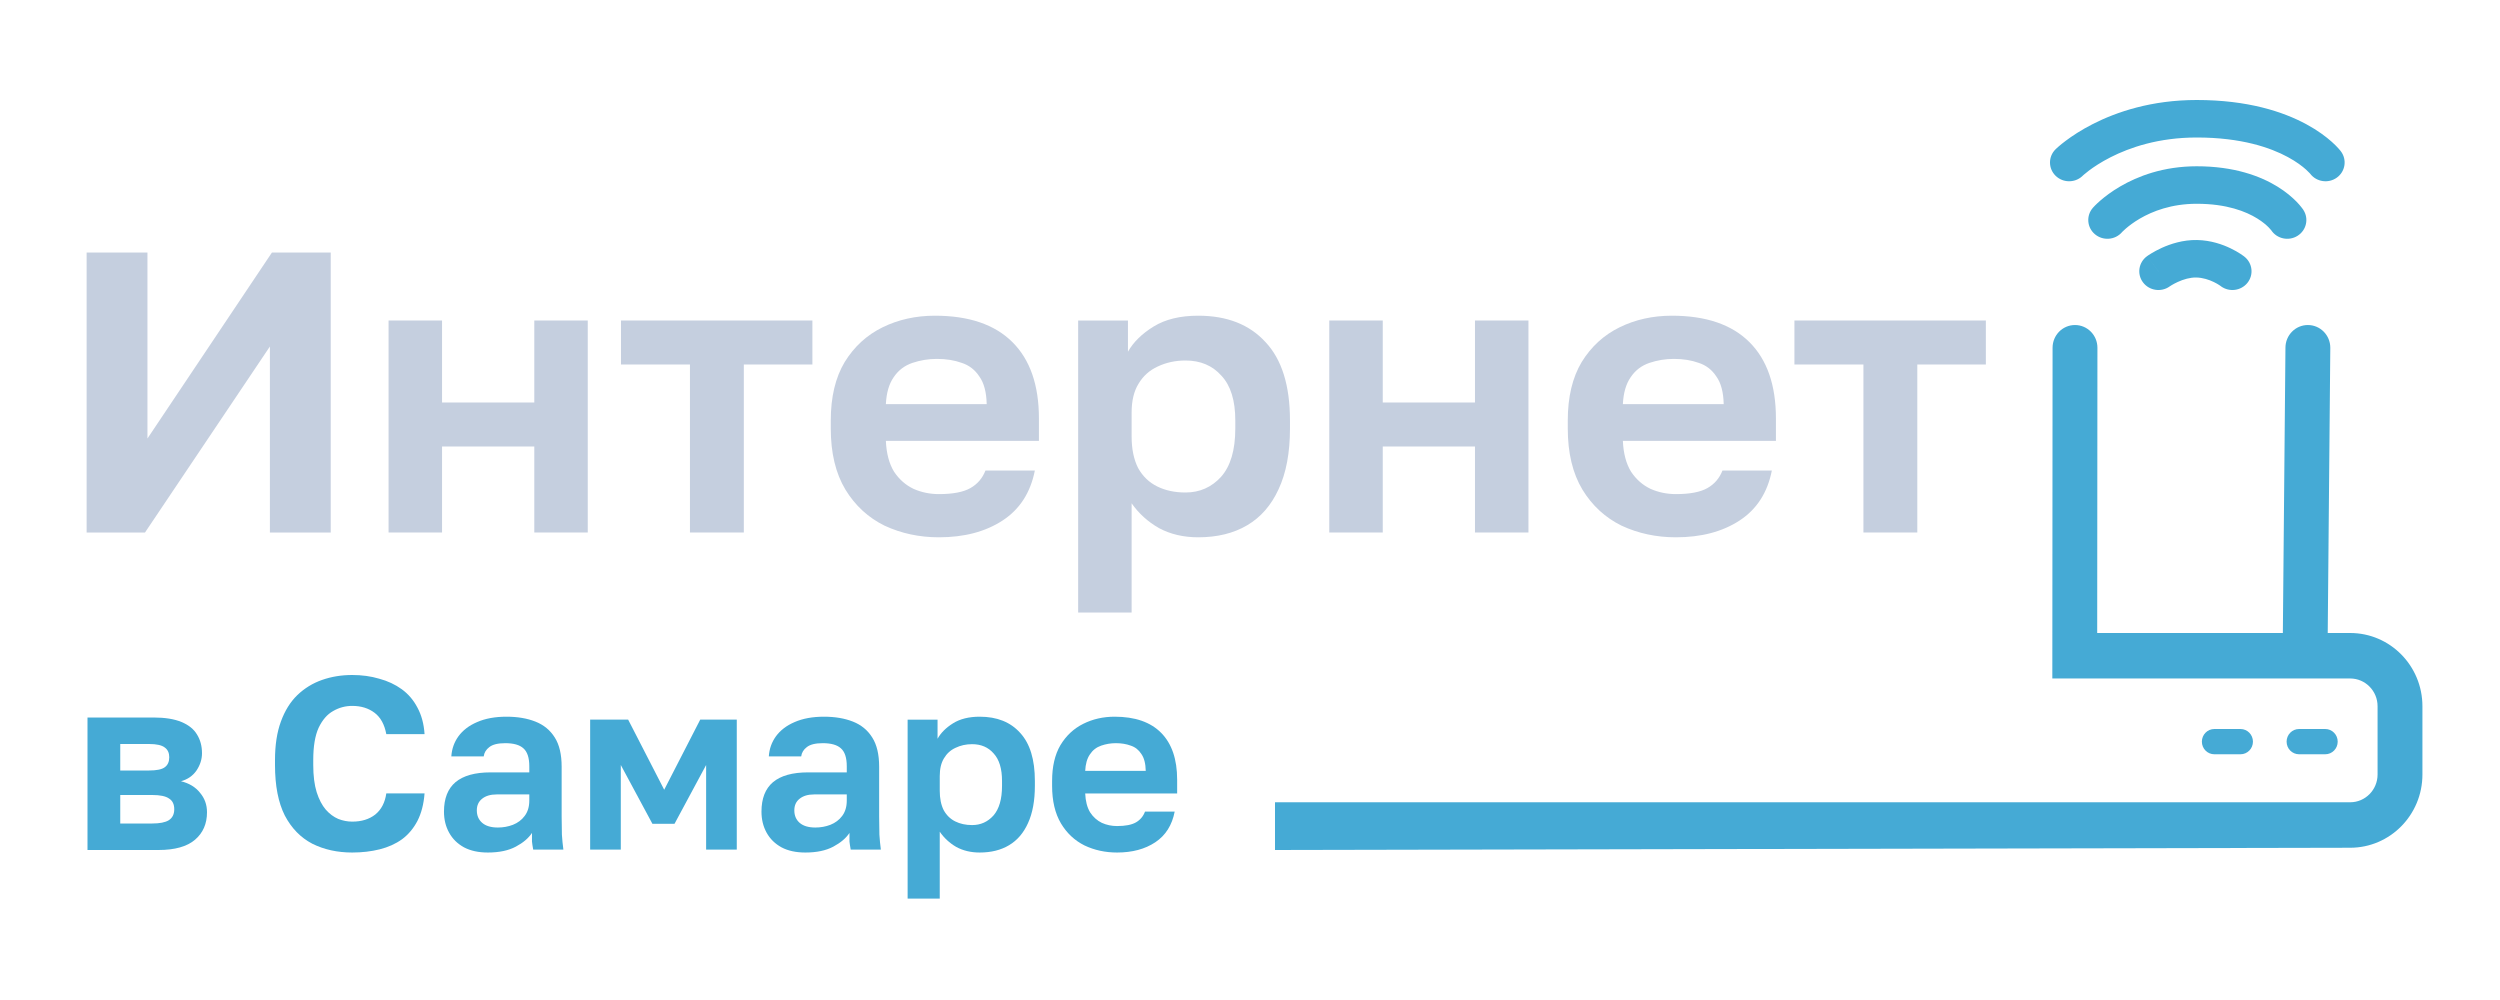 <svg width="100" height="40" viewBox="0 0 100 40" fill="none" xmlns="http://www.w3.org/2000/svg">
<path d="M3.5 34V28.7H6.14C6.6 28.7 6.973 28.76 7.26 28.88C7.547 29 7.753 29.166 7.88 29.38C8.013 29.593 8.08 29.843 8.08 30.13C8.08 30.37 8.007 30.6 7.86 30.82C7.713 31.033 7.507 31.176 7.24 31.25C7.567 31.33 7.82 31.483 8 31.71C8.187 31.93 8.28 32.19 8.28 32.49C8.28 32.95 8.12 33.316 7.8 33.59C7.48 33.863 6.993 34 6.34 34H3.5ZM4.81 32.94H6.09C6.39 32.94 6.61 32.896 6.75 32.81C6.897 32.716 6.97 32.57 6.97 32.37C6.97 32.17 6.9 32.026 6.76 31.94C6.627 31.846 6.403 31.8 6.09 31.8H4.81V32.94ZM4.81 30.82H5.96C6.267 30.82 6.477 30.776 6.59 30.69C6.71 30.603 6.77 30.47 6.77 30.29C6.77 30.116 6.71 29.986 6.59 29.9C6.47 29.806 6.26 29.76 5.96 29.76H4.81V30.82Z" fill="#45AAD5"/>
<path d="M44.683 34.101C44.212 34.101 43.777 34.007 43.379 33.817C42.986 33.621 42.672 33.327 42.437 32.934C42.202 32.536 42.084 32.035 42.084 31.434V31.238C42.084 30.662 42.195 30.185 42.417 29.806C42.646 29.427 42.95 29.142 43.33 28.953C43.709 28.763 44.127 28.668 44.585 28.668C45.402 28.668 46.023 28.884 46.448 29.316C46.873 29.747 47.086 30.372 47.086 31.189V31.738H43.408C43.421 32.045 43.486 32.297 43.604 32.493C43.728 32.683 43.885 32.823 44.075 32.915C44.264 33 44.467 33.042 44.683 33.042C45.016 33.042 45.268 32.993 45.438 32.895C45.608 32.797 45.729 32.653 45.801 32.464H46.987C46.883 33.006 46.625 33.415 46.213 33.69C45.801 33.964 45.291 34.101 44.683 34.101ZM44.634 29.727C44.431 29.727 44.235 29.76 44.045 29.826C43.856 29.891 43.705 30.009 43.594 30.179C43.483 30.342 43.421 30.561 43.408 30.836H45.83C45.824 30.541 45.765 30.316 45.654 30.159C45.549 29.996 45.409 29.884 45.232 29.826C45.056 29.76 44.856 29.727 44.634 29.727Z" fill="#45AAD5"/>
<path d="M36.305 35.945V28.786H37.502V29.551C37.632 29.316 37.838 29.11 38.12 28.933C38.401 28.757 38.757 28.668 39.188 28.668C39.882 28.668 40.421 28.884 40.807 29.316C41.199 29.741 41.395 30.381 41.395 31.238V31.434C41.395 32.029 41.303 32.526 41.12 32.925C40.944 33.317 40.692 33.611 40.365 33.807C40.038 34.003 39.646 34.101 39.188 34.101C38.835 34.101 38.522 34.026 38.247 33.876C37.979 33.719 37.76 33.516 37.59 33.268V35.945H36.305ZM38.884 33.003C39.224 33.003 39.509 32.876 39.738 32.621C39.967 32.359 40.081 31.963 40.081 31.434V31.238C40.081 30.747 39.97 30.381 39.747 30.139C39.532 29.891 39.244 29.767 38.884 29.767C38.642 29.767 38.42 29.816 38.218 29.914C38.021 30.005 37.868 30.146 37.757 30.335C37.645 30.519 37.59 30.754 37.59 31.042V31.63C37.59 31.937 37.642 32.196 37.747 32.405C37.858 32.608 38.012 32.758 38.208 32.856C38.404 32.954 38.629 33.003 38.884 33.003Z" fill="#45AAD5"/>
<path d="M32.214 34.101C31.841 34.101 31.524 34.033 31.263 33.895C31.001 33.752 30.802 33.556 30.664 33.307C30.527 33.059 30.459 32.778 30.459 32.464C30.459 31.941 30.612 31.548 30.919 31.287C31.233 31.025 31.701 30.895 32.322 30.895H33.871V30.649C33.871 30.309 33.793 30.071 33.636 29.933C33.486 29.796 33.244 29.727 32.91 29.727C32.616 29.727 32.404 29.78 32.273 29.884C32.142 29.983 32.067 30.107 32.047 30.257H30.753C30.772 29.956 30.867 29.688 31.037 29.453C31.214 29.211 31.462 29.021 31.782 28.884C32.109 28.74 32.502 28.668 32.959 28.668C33.404 28.668 33.79 28.734 34.117 28.864C34.45 28.995 34.708 29.208 34.891 29.502C35.074 29.79 35.166 30.179 35.166 30.669V32.66C35.166 32.934 35.169 33.176 35.176 33.386C35.189 33.588 35.208 33.788 35.234 33.984H34.028C34.002 33.84 33.986 33.732 33.979 33.66C33.979 33.582 33.979 33.467 33.979 33.317C33.842 33.526 33.626 33.709 33.332 33.866C33.038 34.023 32.665 34.101 32.214 34.101ZM32.616 33.101C32.825 33.101 33.025 33.065 33.214 32.993C33.41 32.915 33.567 32.797 33.685 32.64C33.809 32.477 33.871 32.271 33.871 32.022V31.777H32.567C32.319 31.777 32.122 31.836 31.979 31.954C31.841 32.065 31.773 32.218 31.773 32.415C31.773 32.624 31.845 32.791 31.988 32.915C32.132 33.039 32.341 33.101 32.616 33.101Z" fill="#45AAD5"/>
<path d="M23.606 33.983V28.785H25.126L26.568 31.59L28.009 28.785H29.471V33.983H28.245V30.6L26.98 32.953H26.097L24.832 30.6V33.983H23.606Z" fill="#45AAD5"/>
<path d="M19.514 34.101C19.142 34.101 18.825 34.033 18.563 33.895C18.301 33.752 18.102 33.556 17.965 33.307C17.827 33.059 17.759 32.778 17.759 32.464C17.759 31.941 17.912 31.548 18.22 31.287C18.534 31.025 19.001 30.895 19.622 30.895H21.172V30.649C21.172 30.309 21.093 30.071 20.936 29.933C20.786 29.796 20.544 29.727 20.21 29.727C19.916 29.727 19.704 29.78 19.573 29.884C19.442 29.983 19.367 30.107 19.348 30.257H18.053C18.073 29.956 18.167 29.688 18.337 29.453C18.514 29.211 18.762 29.021 19.083 28.884C19.41 28.74 19.802 28.668 20.26 28.668C20.704 28.668 21.09 28.734 21.417 28.864C21.75 28.995 22.009 29.208 22.192 29.502C22.375 29.79 22.466 30.179 22.466 30.669V32.66C22.466 32.934 22.469 33.176 22.476 33.386C22.489 33.588 22.509 33.788 22.535 33.984H21.328C21.302 33.84 21.286 33.732 21.279 33.66C21.279 33.582 21.279 33.467 21.279 33.317C21.142 33.526 20.927 33.709 20.632 33.866C20.338 34.023 19.965 34.101 19.514 34.101ZM19.916 33.101C20.125 33.101 20.325 33.065 20.515 32.993C20.711 32.915 20.868 32.797 20.985 32.64C21.11 32.477 21.172 32.271 21.172 32.022V31.777H19.867C19.619 31.777 19.423 31.836 19.279 31.954C19.142 32.065 19.073 32.218 19.073 32.415C19.073 32.624 19.145 32.791 19.289 32.915C19.433 33.039 19.642 33.101 19.916 33.101Z" fill="#45AAD5"/>
<path d="M14.089 34.101C13.494 34.101 12.961 33.983 12.491 33.748C12.027 33.506 11.66 33.13 11.392 32.62C11.131 32.103 11 31.43 11 30.599V30.403C11 29.802 11.079 29.289 11.235 28.864C11.392 28.432 11.611 28.079 11.892 27.805C12.18 27.53 12.51 27.327 12.883 27.197C13.256 27.066 13.658 27 14.089 27C14.475 27 14.835 27.049 15.168 27.148C15.508 27.239 15.809 27.38 16.07 27.569C16.332 27.759 16.541 28.004 16.698 28.305C16.861 28.605 16.956 28.959 16.982 29.364H15.452C15.38 28.978 15.224 28.694 14.982 28.511C14.74 28.328 14.442 28.236 14.089 28.236C13.815 28.236 13.56 28.305 13.324 28.442C13.089 28.573 12.896 28.795 12.746 29.109C12.602 29.423 12.53 29.854 12.53 30.403V30.599C12.53 31.031 12.576 31.394 12.667 31.688C12.759 31.976 12.88 32.208 13.03 32.384C13.18 32.554 13.347 32.679 13.53 32.757C13.713 32.829 13.9 32.865 14.089 32.865C14.462 32.865 14.769 32.77 15.011 32.581C15.253 32.384 15.4 32.103 15.452 31.737H16.982C16.95 32.162 16.855 32.528 16.698 32.836C16.541 33.136 16.335 33.382 16.08 33.571C15.825 33.754 15.528 33.888 15.188 33.973C14.848 34.058 14.482 34.101 14.089 34.101Z" fill="#45AAD5"/>
<path d="M74.537 21.3V14.58H71.777V12.82H79.434V14.58H76.692V21.3H74.537Z" fill="#C5CFDF"/>
<path d="M67.037 21.492C66.254 21.492 65.53 21.337 64.866 21.028C64.213 20.708 63.691 20.228 63.299 19.588C62.907 18.937 62.711 18.121 62.711 17.14V16.82C62.711 15.881 62.896 15.103 63.266 14.484C63.647 13.865 64.153 13.401 64.784 13.092C65.416 12.783 66.112 12.628 66.874 12.628C68.235 12.628 69.269 12.98 69.976 13.684C70.684 14.388 71.037 15.407 71.037 16.74V17.636H64.915C64.937 18.137 65.046 18.548 65.242 18.868C65.448 19.177 65.71 19.407 66.025 19.556C66.341 19.695 66.678 19.764 67.037 19.764C67.593 19.764 68.012 19.684 68.295 19.524C68.578 19.364 68.779 19.129 68.899 18.82H70.874C70.7 19.705 70.27 20.372 69.584 20.82C68.899 21.268 68.05 21.492 67.037 21.492ZM66.956 14.356C66.618 14.356 66.292 14.409 65.976 14.516C65.661 14.623 65.41 14.815 65.225 15.092C65.04 15.359 64.937 15.716 64.915 16.164H68.948C68.937 15.684 68.839 15.316 68.654 15.06C68.48 14.793 68.246 14.612 67.952 14.516C67.658 14.409 67.326 14.356 66.956 14.356Z" fill="#C5CFDF"/>
<path d="M53.171 21.3V12.82H55.31V16.1H58.999V12.82H61.138V21.3H58.999V17.86H55.31V21.3H53.171Z" fill="#C5CFDF"/>
<path d="M43.126 24.5V12.82H45.118V14.068C45.336 13.684 45.678 13.348 46.146 13.06C46.614 12.772 47.208 12.628 47.926 12.628C49.08 12.628 49.978 12.98 50.62 13.684C51.273 14.377 51.599 15.423 51.599 16.82V17.14C51.599 18.111 51.447 18.921 51.142 19.572C50.848 20.212 50.429 20.692 49.885 21.012C49.341 21.332 48.688 21.492 47.926 21.492C47.338 21.492 46.816 21.369 46.359 21.124C45.912 20.868 45.548 20.537 45.265 20.132V24.5H43.126ZM47.42 19.7C47.986 19.7 48.459 19.492 48.84 19.076C49.221 18.649 49.412 18.004 49.412 17.14V16.82C49.412 16.02 49.227 15.423 48.857 15.028C48.497 14.623 48.019 14.42 47.42 14.42C47.017 14.42 46.647 14.5 46.31 14.66C45.983 14.809 45.727 15.039 45.542 15.348C45.357 15.647 45.265 16.031 45.265 16.5V17.46C45.265 17.961 45.352 18.383 45.526 18.724C45.711 19.055 45.967 19.3 46.293 19.46C46.62 19.62 46.995 19.7 47.42 19.7Z" fill="#C5CFDF"/>
<path d="M37.557 21.492C36.774 21.492 36.05 21.337 35.386 21.028C34.733 20.708 34.211 20.228 33.819 19.588C33.427 18.937 33.231 18.121 33.231 17.14V16.82C33.231 15.881 33.416 15.103 33.786 14.484C34.167 13.865 34.673 13.401 35.304 13.092C35.936 12.783 36.632 12.628 37.394 12.628C38.755 12.628 39.789 12.98 40.496 13.684C41.204 14.388 41.557 15.407 41.557 16.74V17.636H35.435C35.457 18.137 35.566 18.548 35.762 18.868C35.968 19.177 36.23 19.407 36.545 19.556C36.861 19.695 37.198 19.764 37.557 19.764C38.113 19.764 38.532 19.684 38.815 19.524C39.098 19.364 39.299 19.129 39.419 18.82H41.394C41.22 19.705 40.79 20.372 40.104 20.82C39.419 21.268 38.57 21.492 37.557 21.492ZM37.476 14.356C37.138 14.356 36.812 14.409 36.496 14.516C36.181 14.623 35.93 14.815 35.745 15.092C35.56 15.359 35.457 15.716 35.435 16.164H39.468C39.457 15.684 39.359 15.316 39.174 15.06C39 14.793 38.766 14.612 38.472 14.516C38.178 14.409 37.846 14.356 37.476 14.356Z" fill="#C5CFDF"/>
<path d="M27.598 21.3V14.58H24.839V12.82H32.496V14.58H29.753V21.3H27.598Z" fill="#C5CFDF"/>
<path d="M15.543 21.3V12.82H17.682V16.1H21.372V12.82H23.51V21.3H21.372V17.86H17.682V21.3H15.543Z" fill="#C5CFDF"/>
<path d="M3.465 21.3V10.1H5.898V17.54L10.878 10.1H13.229V21.3H10.796V13.86L5.8 21.3H3.465Z" fill="#C5CFDF"/>
<path d="M95.103 30.979V28.25C95.103 27.636 94.612 27.139 94.006 27.139H82.093L82.103 13.91C82.103 13.408 82.504 13.001 83 13.001C83.495 13.001 83.897 13.408 83.897 13.91L83.888 25.32H91.314L91.418 13.91C91.418 13.408 91.819 13.001 92.315 13.001C92.81 13.001 93.212 13.408 93.212 13.91L93.109 25.32H94.006C95.603 25.32 96.897 26.632 96.897 28.25V30.979C96.897 32.598 95.603 33.91 94.006 33.91L51 34V32.091H94.006C94.612 32.091 95.103 31.593 95.103 30.979Z" fill="#45AAD5"/>
<path d="M89.62 29.16C89.895 29.16 90.118 29.387 90.118 29.666C90.118 29.945 89.895 30.171 89.62 30.171H88.573C88.298 30.171 88.075 29.945 88.075 29.666C88.075 29.387 88.298 29.16 88.573 29.16H89.62Z" fill="#45AAD5"/>
<path d="M93.009 29.16C93.285 29.16 93.508 29.387 93.508 29.666C93.508 29.945 93.285 30.171 93.009 30.171H91.963C91.687 30.171 91.464 29.945 91.464 29.666C91.464 29.387 91.687 29.16 91.963 29.16H93.009Z" fill="#45AAD5"/>
<path d="M87.884 9.601C88.438 9.612 88.907 9.78 89.225 9.934C89.387 10.011 89.518 10.089 89.61 10.149C89.657 10.18 89.694 10.206 89.722 10.226C89.736 10.236 89.748 10.244 89.757 10.251C89.761 10.255 89.765 10.258 89.768 10.26C89.77 10.261 89.771 10.262 89.772 10.263C89.773 10.264 89.774 10.264 89.774 10.265C89.774 10.265 89.775 10.265 89.774 10.265C89.775 10.265 89.775 10.266 89.776 10.266C89.775 10.267 89.759 10.286 89.296 10.85L89.776 10.266C90.105 10.526 90.157 10.998 89.892 11.321C89.635 11.633 89.175 11.691 88.847 11.458L88.817 11.435C88.817 11.435 88.817 11.435 88.817 11.435C88.817 11.436 88.818 11.436 88.819 11.437C88.82 11.437 88.82 11.438 88.82 11.438C88.821 11.438 88.821 11.439 88.822 11.439C88.821 11.438 88.819 11.437 88.814 11.433C88.805 11.427 88.789 11.415 88.765 11.4C88.717 11.369 88.644 11.325 88.55 11.28C88.359 11.188 88.113 11.106 87.851 11.1C87.604 11.095 87.342 11.173 87.117 11.275C87.01 11.323 86.922 11.373 86.863 11.408C86.834 11.426 86.812 11.44 86.8 11.448C86.794 11.452 86.79 11.455 86.788 11.456C86.788 11.456 86.788 11.456 86.788 11.456C86.789 11.456 86.789 11.456 86.789 11.455C86.79 11.455 86.79 11.455 86.79 11.455C86.79 11.455 86.791 11.454 86.79 11.455L86.791 11.454C86.451 11.7 85.972 11.629 85.721 11.296C85.47 10.963 85.542 10.493 85.882 10.247L86.361 10.883C86.353 10.872 86.345 10.861 86.337 10.85C85.882 10.247 85.882 10.247 85.882 10.247C85.882 10.247 85.882 10.247 85.882 10.247C85.882 10.247 85.883 10.246 85.884 10.246C85.884 10.246 85.885 10.245 85.885 10.245C85.887 10.244 85.888 10.243 85.89 10.242C85.893 10.239 85.897 10.236 85.902 10.233C85.911 10.227 85.923 10.218 85.938 10.208C85.968 10.188 86.009 10.162 86.059 10.132C86.16 10.071 86.302 9.992 86.475 9.913C86.812 9.761 87.315 9.589 87.884 9.601Z" fill="#45AAD5"/>
<path d="M87.868 6.651C89.363 6.651 90.41 7.04 91.101 7.466C91.443 7.677 91.69 7.893 91.857 8.063C91.941 8.149 92.004 8.223 92.049 8.281C92.072 8.309 92.09 8.334 92.104 8.353C92.111 8.363 92.117 8.371 92.122 8.378C92.125 8.382 92.127 8.385 92.129 8.388C92.13 8.39 92.131 8.391 92.132 8.392C92.132 8.393 92.132 8.393 92.133 8.394C92.133 8.394 92.133 8.395 92.133 8.395C92.134 8.395 92.131 8.397 91.552 8.762L92.133 8.395C92.362 8.743 92.259 9.208 91.903 9.432C91.548 9.656 91.075 9.555 90.847 9.207C90.847 9.207 90.847 9.208 90.847 9.208C90.847 9.208 90.848 9.209 90.848 9.209C90.849 9.21 90.849 9.211 90.85 9.212C90.851 9.214 90.852 9.215 90.852 9.216C90.854 9.218 90.854 9.218 90.854 9.218C90.853 9.217 90.849 9.211 90.841 9.201C90.826 9.182 90.796 9.147 90.752 9.101C90.662 9.009 90.511 8.875 90.285 8.736C89.841 8.462 89.077 8.151 87.868 8.151C86.856 8.151 86.097 8.451 85.593 8.745C85.341 8.893 85.152 9.039 85.031 9.144C84.971 9.196 84.927 9.238 84.901 9.264C84.889 9.277 84.88 9.286 84.876 9.291C84.874 9.292 84.873 9.293 84.873 9.294C84.873 9.294 84.874 9.293 84.874 9.292C84.875 9.292 84.876 9.291 84.876 9.291C84.876 9.291 84.876 9.29 84.876 9.291C84.876 9.29 84.877 9.29 84.877 9.29C84.877 9.29 84.877 9.29 84.877 9.29C84.602 9.604 84.119 9.64 83.798 9.37C83.477 9.101 83.44 8.627 83.715 8.313L84.164 8.69C83.725 8.322 83.715 8.313 83.715 8.313C83.715 8.313 83.716 8.312 83.716 8.312C83.716 8.312 83.717 8.311 83.717 8.311C83.718 8.31 83.719 8.309 83.72 8.308C83.722 8.306 83.724 8.303 83.726 8.3C83.731 8.295 83.737 8.288 83.745 8.28C83.76 8.264 83.78 8.243 83.805 8.217C83.855 8.167 83.926 8.099 84.017 8.02C84.199 7.863 84.463 7.659 84.81 7.457C85.505 7.051 86.532 6.651 87.868 6.651Z" fill="#45AAD5"/>
<path d="M87.867 4C89.91 4 91.326 4.468 92.252 4.969C92.713 5.218 93.046 5.472 93.271 5.673C93.383 5.773 93.468 5.86 93.528 5.926C93.558 5.959 93.582 5.987 93.6 6.009C93.609 6.02 93.616 6.029 93.622 6.037C93.625 6.041 93.628 6.044 93.63 6.047C93.632 6.049 93.633 6.05 93.634 6.052C93.634 6.052 93.635 6.053 93.635 6.054C93.635 6.054 93.636 6.054 93.636 6.054C93.636 6.055 93.63 6.06 93.066 6.467L93.636 6.054C93.886 6.388 93.815 6.858 93.475 7.104C93.135 7.35 92.656 7.279 92.405 6.946C92.405 6.946 92.405 6.947 92.406 6.947C92.406 6.948 92.406 6.948 92.407 6.948C92.407 6.949 92.408 6.95 92.409 6.951C92.409 6.952 92.41 6.953 92.411 6.954C92.412 6.955 92.411 6.954 92.41 6.952C92.406 6.949 92.398 6.939 92.385 6.924C92.358 6.894 92.31 6.845 92.239 6.781C92.097 6.654 91.861 6.47 91.513 6.282C90.822 5.908 89.661 5.5 87.867 5.5C86.344 5.5 85.189 5.9 84.421 6.291C84.036 6.487 83.748 6.681 83.56 6.822C83.467 6.892 83.398 6.949 83.356 6.986C83.335 7.004 83.32 7.018 83.312 7.025C83.309 7.029 83.306 7.031 83.305 7.032L83.308 7.03L83.28 7.056C82.98 7.323 82.517 7.315 82.226 7.033C81.926 6.741 81.924 6.266 82.222 5.972L82.719 6.455C82.237 5.986 82.222 5.973 82.222 5.972C82.222 5.972 82.223 5.971 82.223 5.971C82.224 5.971 82.224 5.97 82.225 5.97C82.225 5.969 82.226 5.968 82.228 5.967C82.23 5.965 82.232 5.962 82.236 5.959C82.242 5.953 82.25 5.946 82.26 5.936C82.279 5.918 82.306 5.894 82.34 5.864C82.407 5.805 82.504 5.725 82.629 5.632C82.878 5.445 83.241 5.201 83.715 4.96C84.666 4.476 86.061 4 87.867 4Z" fill="#45AAD5"/>
</svg>
